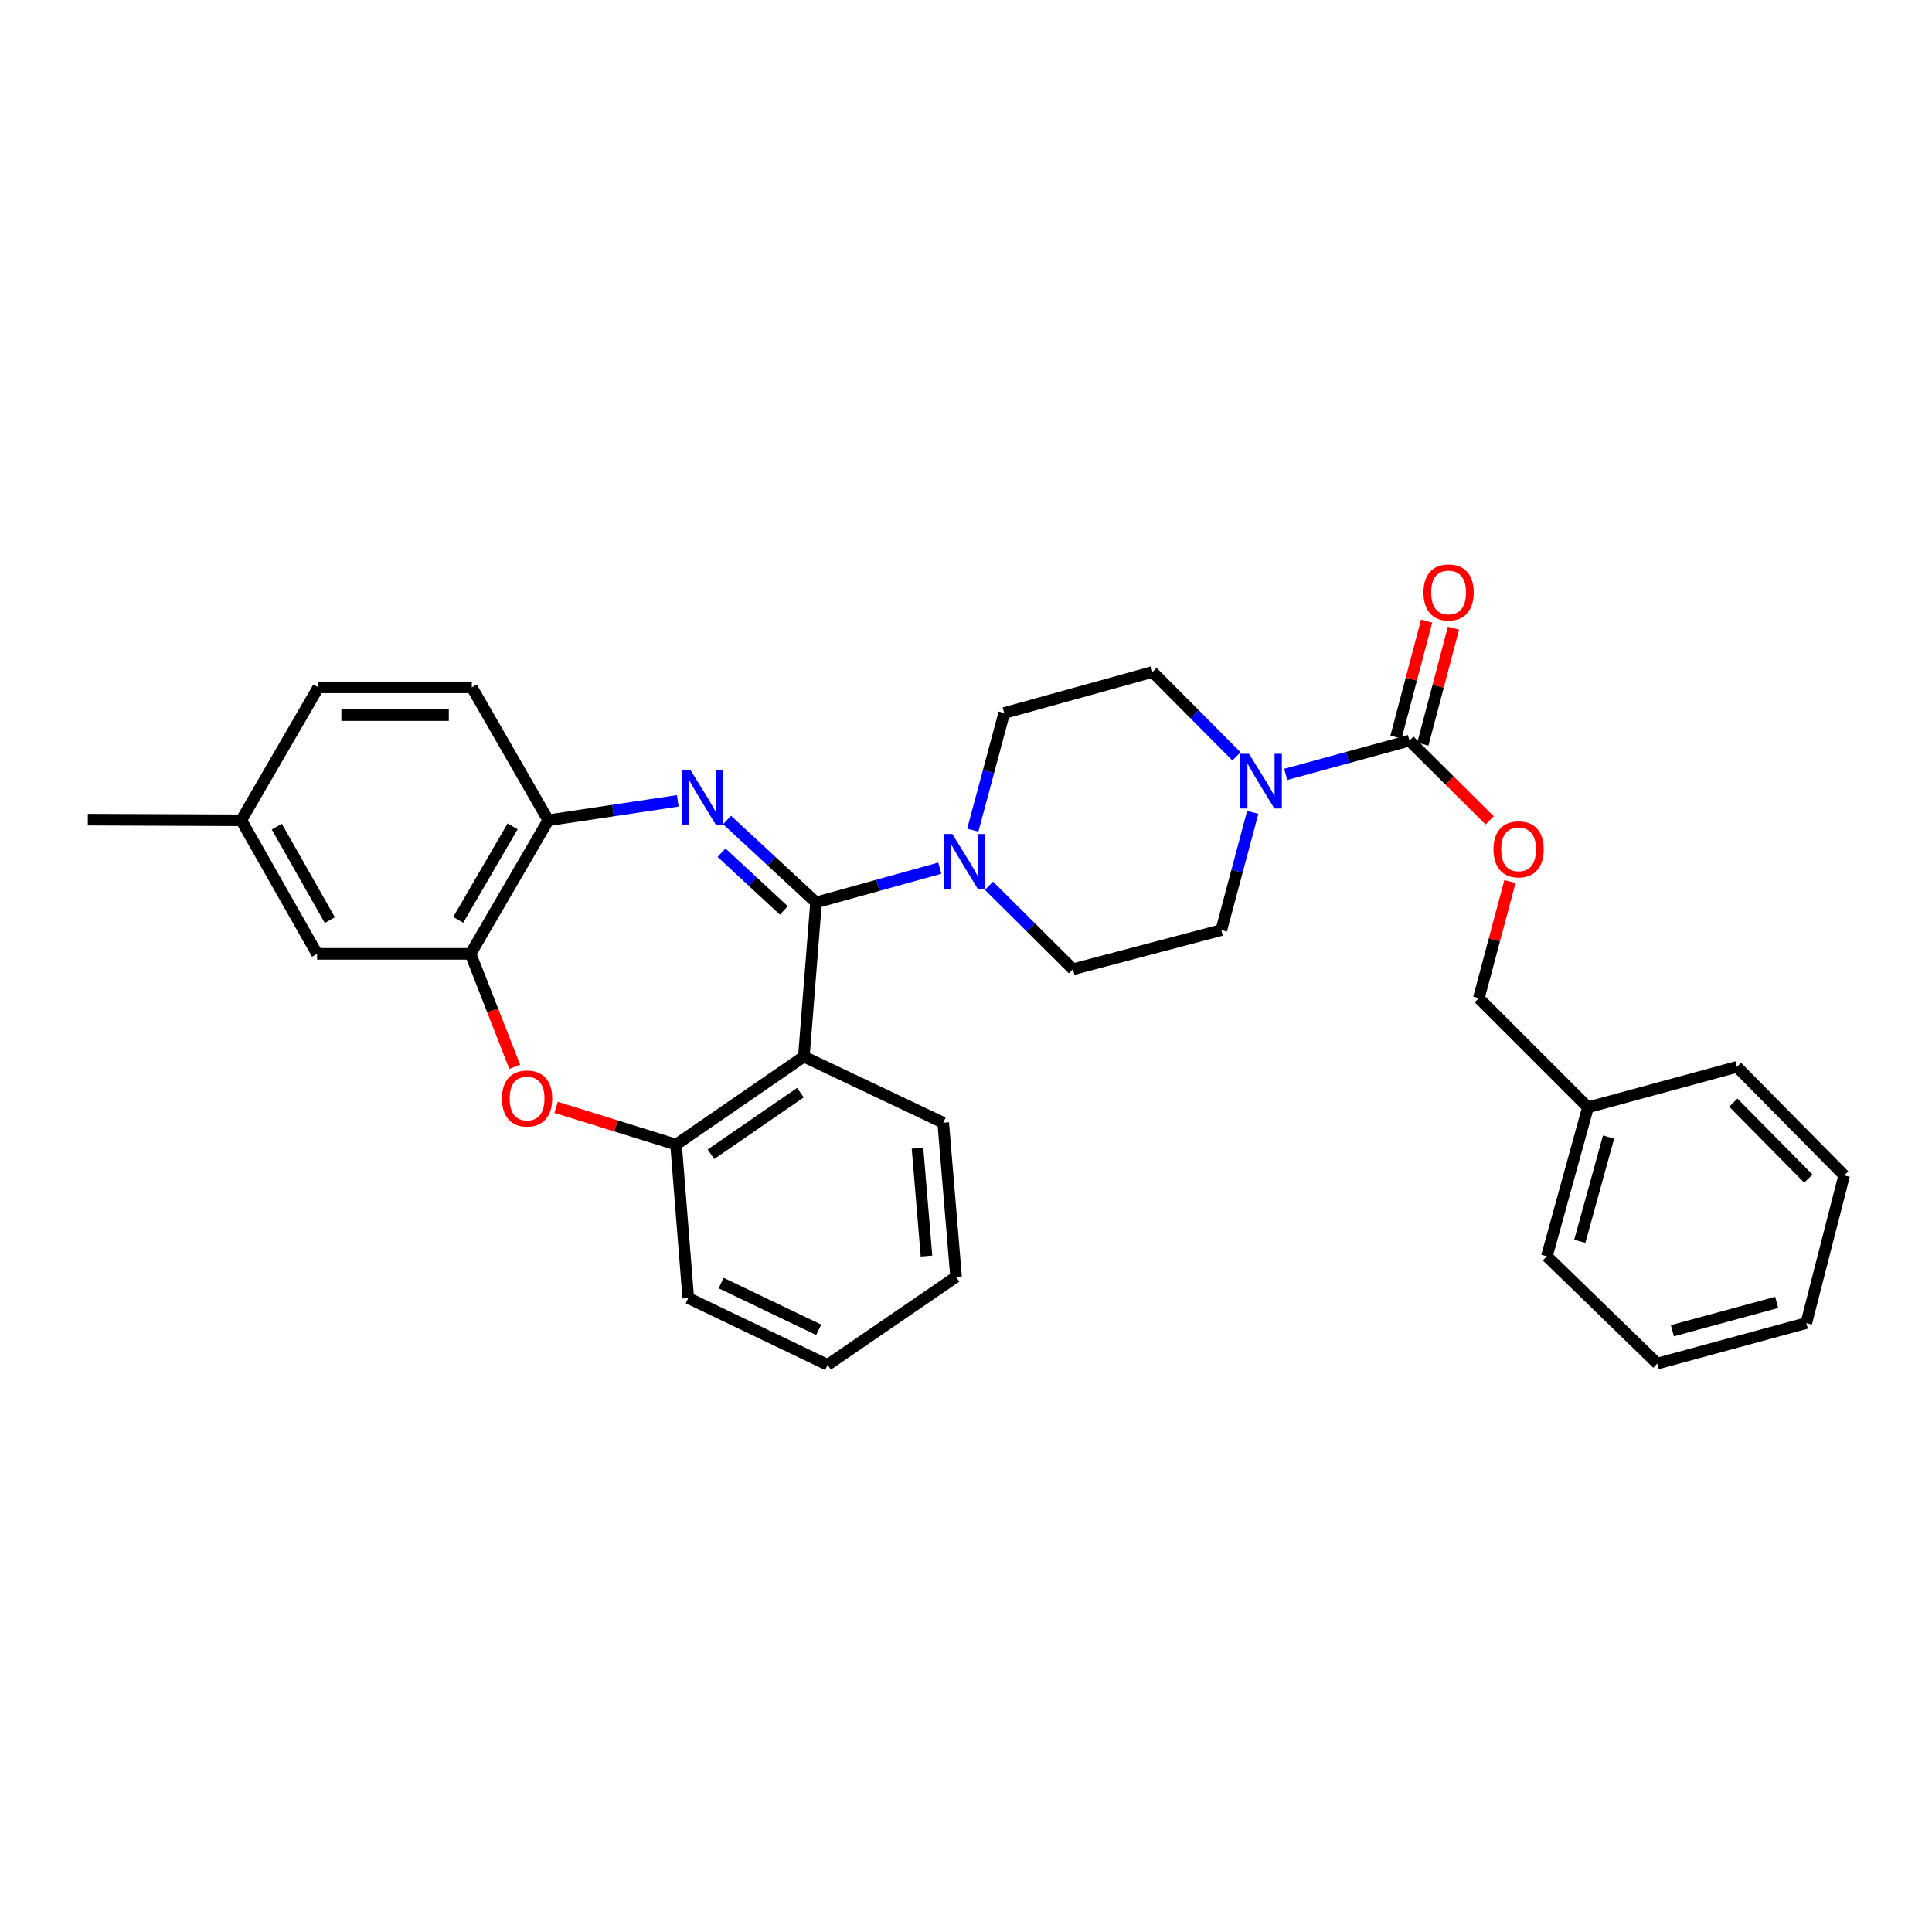 <?xml version='1.0' encoding='iso-8859-1'?>
<svg version='1.1' baseProfile='full'
              xmlns='http://www.w3.org/2000/svg'
                      xmlns:rdkit='http://www.rdkit.org/xml'
                      xmlns:xlink='http://www.w3.org/1999/xlink'
                  xml:space='preserve'
width='1000px' height='1000px' viewBox='0 0 1000 1000'>
<!-- END OF HEADER -->
<rect style='opacity:1.0;fill:#FFFFFF;stroke:none' width='1000' height='1000' x='0' y='0'> </rect>
<path class='bond-0' d='M 422.386,467.116 L 399.349,445.766' style='fill:none;fill-rule:evenodd;stroke:#000000;stroke-width:6px;stroke-linecap:butt;stroke-linejoin:miter;stroke-opacity:1' />
<path class='bond-0' d='M 399.349,445.766 L 376.313,424.417' style='fill:none;fill-rule:evenodd;stroke:#0000FF;stroke-width:6px;stroke-linecap:butt;stroke-linejoin:miter;stroke-opacity:1' />
<path class='bond-0' d='M 405.714,471.243 L 389.589,456.298' style='fill:none;fill-rule:evenodd;stroke:#000000;stroke-width:6px;stroke-linecap:butt;stroke-linejoin:miter;stroke-opacity:1' />
<path class='bond-0' d='M 389.589,456.298 L 373.463,441.354' style='fill:none;fill-rule:evenodd;stroke:#0000FF;stroke-width:6px;stroke-linecap:butt;stroke-linejoin:miter;stroke-opacity:1' />
<path class='bond-1' d='M 422.386,467.116 L 416.076,546.892' style='fill:none;fill-rule:evenodd;stroke:#000000;stroke-width:6px;stroke-linecap:butt;stroke-linejoin:miter;stroke-opacity:1' />
<path class='bond-2' d='M 422.386,467.116 L 454.416,458.242' style='fill:none;fill-rule:evenodd;stroke:#000000;stroke-width:6px;stroke-linecap:butt;stroke-linejoin:miter;stroke-opacity:1' />
<path class='bond-2' d='M 454.416,458.242 L 486.446,449.367' style='fill:none;fill-rule:evenodd;stroke:#0000FF;stroke-width:6px;stroke-linecap:butt;stroke-linejoin:miter;stroke-opacity:1' />
<path class='bond-7' d='M 350.811,414.52 L 317.293,419.55' style='fill:none;fill-rule:evenodd;stroke:#0000FF;stroke-width:6px;stroke-linecap:butt;stroke-linejoin:miter;stroke-opacity:1' />
<path class='bond-7' d='M 317.293,419.55 L 283.776,424.58' style='fill:none;fill-rule:evenodd;stroke:#000000;stroke-width:6px;stroke-linecap:butt;stroke-linejoin:miter;stroke-opacity:1' />
<path class='bond-6' d='M 416.076,546.892 L 349.926,592.435' style='fill:none;fill-rule:evenodd;stroke:#000000;stroke-width:6px;stroke-linecap:butt;stroke-linejoin:miter;stroke-opacity:1' />
<path class='bond-6' d='M 414.297,565.551 L 367.992,597.431' style='fill:none;fill-rule:evenodd;stroke:#000000;stroke-width:6px;stroke-linecap:butt;stroke-linejoin:miter;stroke-opacity:1' />
<path class='bond-19' d='M 416.076,546.892 L 488.209,581.123' style='fill:none;fill-rule:evenodd;stroke:#000000;stroke-width:6px;stroke-linecap:butt;stroke-linejoin:miter;stroke-opacity:1' />
<path class='bond-10' d='M 503.51,429.692 L 511.643,399.378' style='fill:none;fill-rule:evenodd;stroke:#0000FF;stroke-width:6px;stroke-linecap:butt;stroke-linejoin:miter;stroke-opacity:1' />
<path class='bond-10' d='M 511.643,399.378 L 519.776,369.064' style='fill:none;fill-rule:evenodd;stroke:#000000;stroke-width:6px;stroke-linecap:butt;stroke-linejoin:miter;stroke-opacity:1' />
<path class='bond-11' d='M 511.899,458.484 L 533.627,480.083' style='fill:none;fill-rule:evenodd;stroke:#0000FF;stroke-width:6px;stroke-linecap:butt;stroke-linejoin:miter;stroke-opacity:1' />
<path class='bond-11' d='M 533.627,480.083 L 555.356,501.683' style='fill:none;fill-rule:evenodd;stroke:#000000;stroke-width:6px;stroke-linecap:butt;stroke-linejoin:miter;stroke-opacity:1' />
<path class='bond-3' d='M 287.834,573.158 L 318.88,582.796' style='fill:none;fill-rule:evenodd;stroke:#FF0000;stroke-width:6px;stroke-linecap:butt;stroke-linejoin:miter;stroke-opacity:1' />
<path class='bond-3' d='M 318.88,582.796 L 349.926,592.435' style='fill:none;fill-rule:evenodd;stroke:#000000;stroke-width:6px;stroke-linecap:butt;stroke-linejoin:miter;stroke-opacity:1' />
<path class='bond-32' d='M 266.426,552.167 L 254.99,522.94' style='fill:none;fill-rule:evenodd;stroke:#FF0000;stroke-width:6px;stroke-linecap:butt;stroke-linejoin:miter;stroke-opacity:1' />
<path class='bond-32' d='M 254.99,522.94 L 243.553,493.713' style='fill:none;fill-rule:evenodd;stroke:#000000;stroke-width:6px;stroke-linecap:butt;stroke-linejoin:miter;stroke-opacity:1' />
<path class='bond-4' d='M 729.514,383.352 L 697.491,392.093' style='fill:none;fill-rule:evenodd;stroke:#000000;stroke-width:6px;stroke-linecap:butt;stroke-linejoin:miter;stroke-opacity:1' />
<path class='bond-4' d='M 697.491,392.093 L 665.468,400.834' style='fill:none;fill-rule:evenodd;stroke:#0000FF;stroke-width:6px;stroke-linecap:butt;stroke-linejoin:miter;stroke-opacity:1' />
<path class='bond-9' d='M 729.514,383.352 L 750.275,403.992' style='fill:none;fill-rule:evenodd;stroke:#000000;stroke-width:6px;stroke-linecap:butt;stroke-linejoin:miter;stroke-opacity:1' />
<path class='bond-9' d='M 750.275,403.992 L 771.035,424.632' style='fill:none;fill-rule:evenodd;stroke:#FF0000;stroke-width:6px;stroke-linecap:butt;stroke-linejoin:miter;stroke-opacity:1' />
<path class='bond-14' d='M 736.456,385.184 L 744.381,355.165' style='fill:none;fill-rule:evenodd;stroke:#000000;stroke-width:6px;stroke-linecap:butt;stroke-linejoin:miter;stroke-opacity:1' />
<path class='bond-14' d='M 744.381,355.165 L 752.307,325.146' style='fill:none;fill-rule:evenodd;stroke:#FF0000;stroke-width:6px;stroke-linecap:butt;stroke-linejoin:miter;stroke-opacity:1' />
<path class='bond-14' d='M 722.572,381.519 L 730.498,351.5' style='fill:none;fill-rule:evenodd;stroke:#000000;stroke-width:6px;stroke-linecap:butt;stroke-linejoin:miter;stroke-opacity:1' />
<path class='bond-14' d='M 730.498,351.5 L 738.423,321.48' style='fill:none;fill-rule:evenodd;stroke:#FF0000;stroke-width:6px;stroke-linecap:butt;stroke-linejoin:miter;stroke-opacity:1' />
<path class='bond-5' d='M 640.006,391.504 L 618.279,369.654' style='fill:none;fill-rule:evenodd;stroke:#0000FF;stroke-width:6px;stroke-linecap:butt;stroke-linejoin:miter;stroke-opacity:1' />
<path class='bond-5' d='M 618.279,369.654 L 596.552,347.803' style='fill:none;fill-rule:evenodd;stroke:#000000;stroke-width:6px;stroke-linecap:butt;stroke-linejoin:miter;stroke-opacity:1' />
<path class='bond-31' d='M 648.424,420.464 L 640.286,450.938' style='fill:none;fill-rule:evenodd;stroke:#0000FF;stroke-width:6px;stroke-linecap:butt;stroke-linejoin:miter;stroke-opacity:1' />
<path class='bond-31' d='M 640.286,450.938 L 632.148,481.412' style='fill:none;fill-rule:evenodd;stroke:#000000;stroke-width:6px;stroke-linecap:butt;stroke-linejoin:miter;stroke-opacity:1' />
<path class='bond-22' d='M 349.926,592.435 L 356.236,671.876' style='fill:none;fill-rule:evenodd;stroke:#000000;stroke-width:6px;stroke-linecap:butt;stroke-linejoin:miter;stroke-opacity:1' />
<path class='bond-8' d='M 283.776,424.58 L 243.553,493.713' style='fill:none;fill-rule:evenodd;stroke:#000000;stroke-width:6px;stroke-linecap:butt;stroke-linejoin:miter;stroke-opacity:1' />
<path class='bond-8' d='M 265.331,427.728 L 237.175,476.122' style='fill:none;fill-rule:evenodd;stroke:#000000;stroke-width:6px;stroke-linecap:butt;stroke-linejoin:miter;stroke-opacity:1' />
<path class='bond-16' d='M 283.776,424.58 L 244.215,355.773' style='fill:none;fill-rule:evenodd;stroke:#000000;stroke-width:6px;stroke-linecap:butt;stroke-linejoin:miter;stroke-opacity:1' />
<path class='bond-15' d='M 243.553,493.713 L 164.121,493.713' style='fill:none;fill-rule:evenodd;stroke:#000000;stroke-width:6px;stroke-linecap:butt;stroke-linejoin:miter;stroke-opacity:1' />
<path class='bond-18' d='M 781.552,456.293 L 773.491,486.471' style='fill:none;fill-rule:evenodd;stroke:#FF0000;stroke-width:6px;stroke-linecap:butt;stroke-linejoin:miter;stroke-opacity:1' />
<path class='bond-18' d='M 773.491,486.471 L 765.429,516.649' style='fill:none;fill-rule:evenodd;stroke:#000000;stroke-width:6px;stroke-linecap:butt;stroke-linejoin:miter;stroke-opacity:1' />
<path class='bond-13' d='M 519.776,369.064 L 596.552,347.803' style='fill:none;fill-rule:evenodd;stroke:#000000;stroke-width:6px;stroke-linecap:butt;stroke-linejoin:miter;stroke-opacity:1' />
<path class='bond-12' d='M 555.356,501.683 L 632.148,481.412' style='fill:none;fill-rule:evenodd;stroke:#000000;stroke-width:6px;stroke-linecap:butt;stroke-linejoin:miter;stroke-opacity:1' />
<path class='bond-17' d='M 164.121,493.713 L 124.887,424.58' style='fill:none;fill-rule:evenodd;stroke:#000000;stroke-width:6px;stroke-linecap:butt;stroke-linejoin:miter;stroke-opacity:1' />
<path class='bond-17' d='M 170.724,476.256 L 143.261,427.862' style='fill:none;fill-rule:evenodd;stroke:#000000;stroke-width:6px;stroke-linecap:butt;stroke-linejoin:miter;stroke-opacity:1' />
<path class='bond-20' d='M 244.215,355.773 L 164.775,355.773' style='fill:none;fill-rule:evenodd;stroke:#000000;stroke-width:6px;stroke-linecap:butt;stroke-linejoin:miter;stroke-opacity:1' />
<path class='bond-20' d='M 232.299,370.133 L 176.691,370.133' style='fill:none;fill-rule:evenodd;stroke:#000000;stroke-width:6px;stroke-linecap:butt;stroke-linejoin:miter;stroke-opacity:1' />
<path class='bond-23' d='M 124.887,424.58 L 45.455,424.252' style='fill:none;fill-rule:evenodd;stroke:#000000;stroke-width:6px;stroke-linecap:butt;stroke-linejoin:miter;stroke-opacity:1' />
<path class='bond-34' d='M 124.887,424.58 L 164.775,355.773' style='fill:none;fill-rule:evenodd;stroke:#000000;stroke-width:6px;stroke-linecap:butt;stroke-linejoin:miter;stroke-opacity:1' />
<path class='bond-21' d='M 765.429,516.649 L 821.934,573.146' style='fill:none;fill-rule:evenodd;stroke:#000000;stroke-width:6px;stroke-linecap:butt;stroke-linejoin:miter;stroke-opacity:1' />
<path class='bond-26' d='M 488.209,581.123 L 494.854,660.915' style='fill:none;fill-rule:evenodd;stroke:#000000;stroke-width:6px;stroke-linecap:butt;stroke-linejoin:miter;stroke-opacity:1' />
<path class='bond-26' d='M 474.896,594.284 L 479.548,650.138' style='fill:none;fill-rule:evenodd;stroke:#000000;stroke-width:6px;stroke-linecap:butt;stroke-linejoin:miter;stroke-opacity:1' />
<path class='bond-24' d='M 821.934,573.146 L 800.658,650.257' style='fill:none;fill-rule:evenodd;stroke:#000000;stroke-width:6px;stroke-linecap:butt;stroke-linejoin:miter;stroke-opacity:1' />
<path class='bond-24' d='M 832.585,588.532 L 817.692,642.509' style='fill:none;fill-rule:evenodd;stroke:#000000;stroke-width:6px;stroke-linecap:butt;stroke-linejoin:miter;stroke-opacity:1' />
<path class='bond-25' d='M 821.934,573.146 L 899.054,552.205' style='fill:none;fill-rule:evenodd;stroke:#000000;stroke-width:6px;stroke-linecap:butt;stroke-linejoin:miter;stroke-opacity:1' />
<path class='bond-33' d='M 356.236,671.876 L 428.369,706.451' style='fill:none;fill-rule:evenodd;stroke:#000000;stroke-width:6px;stroke-linecap:butt;stroke-linejoin:miter;stroke-opacity:1' />
<path class='bond-33' d='M 373.263,664.113 L 423.756,688.316' style='fill:none;fill-rule:evenodd;stroke:#000000;stroke-width:6px;stroke-linecap:butt;stroke-linejoin:miter;stroke-opacity:1' />
<path class='bond-28' d='M 800.658,650.257 L 857.818,705.789' style='fill:none;fill-rule:evenodd;stroke:#000000;stroke-width:6px;stroke-linecap:butt;stroke-linejoin:miter;stroke-opacity:1' />
<path class='bond-29' d='M 899.054,552.205 L 954.545,608.383' style='fill:none;fill-rule:evenodd;stroke:#000000;stroke-width:6px;stroke-linecap:butt;stroke-linejoin:miter;stroke-opacity:1' />
<path class='bond-29' d='M 897.161,570.722 L 936.006,610.047' style='fill:none;fill-rule:evenodd;stroke:#000000;stroke-width:6px;stroke-linecap:butt;stroke-linejoin:miter;stroke-opacity:1' />
<path class='bond-27' d='M 494.854,660.915 L 428.369,706.451' style='fill:none;fill-rule:evenodd;stroke:#000000;stroke-width:6px;stroke-linecap:butt;stroke-linejoin:miter;stroke-opacity:1' />
<path class='bond-35' d='M 857.818,705.789 L 934.945,684.832' style='fill:none;fill-rule:evenodd;stroke:#000000;stroke-width:6px;stroke-linecap:butt;stroke-linejoin:miter;stroke-opacity:1' />
<path class='bond-35' d='M 865.621,688.788 L 919.61,674.118' style='fill:none;fill-rule:evenodd;stroke:#000000;stroke-width:6px;stroke-linecap:butt;stroke-linejoin:miter;stroke-opacity:1' />
<path class='bond-30' d='M 954.545,608.383 L 934.945,684.832' style='fill:none;fill-rule:evenodd;stroke:#000000;stroke-width:6px;stroke-linecap:butt;stroke-linejoin:miter;stroke-opacity:1' />
<path  class='atom-1' d='M 357.308 398.445
L 366.588 413.445
Q 367.508 414.925, 368.988 417.605
Q 370.468 420.285, 370.548 420.445
L 370.548 398.445
L 374.308 398.445
L 374.308 426.765
L 370.428 426.765
L 360.468 410.365
Q 359.308 408.445, 358.068 406.245
Q 356.868 404.045, 356.508 403.365
L 356.508 426.765
L 352.828 426.765
L 352.828 398.445
L 357.308 398.445
' fill='#0000FF'/>
<path  class='atom-3' d='M 492.918 431.68
L 502.198 446.68
Q 503.118 448.16, 504.598 450.84
Q 506.078 453.52, 506.158 453.68
L 506.158 431.68
L 509.918 431.68
L 509.918 460
L 506.038 460
L 496.078 443.6
Q 494.918 441.68, 493.678 439.48
Q 492.478 437.28, 492.118 436.6
L 492.118 460
L 488.438 460
L 488.438 431.68
L 492.918 431.68
' fill='#0000FF'/>
<path  class='atom-4' d='M 259.815 568.575
Q 259.815 561.775, 263.175 557.975
Q 266.535 554.175, 272.815 554.175
Q 279.095 554.175, 282.455 557.975
Q 285.815 561.775, 285.815 568.575
Q 285.815 575.455, 282.415 579.375
Q 279.015 583.255, 272.815 583.255
Q 266.575 583.255, 263.175 579.375
Q 259.815 575.495, 259.815 568.575
M 272.815 580.055
Q 277.135 580.055, 279.455 577.175
Q 281.815 574.255, 281.815 568.575
Q 281.815 563.015, 279.455 560.215
Q 277.135 557.375, 272.815 557.375
Q 268.495 557.375, 266.135 560.175
Q 263.815 562.975, 263.815 568.575
Q 263.815 574.295, 266.135 577.175
Q 268.495 580.055, 272.815 580.055
' fill='#FF0000'/>
<path  class='atom-6' d='M 646.478 390.149
L 655.758 405.149
Q 656.678 406.629, 658.158 409.309
Q 659.638 411.989, 659.718 412.149
L 659.718 390.149
L 663.478 390.149
L 663.478 418.469
L 659.598 418.469
L 649.638 402.069
Q 648.478 400.149, 647.238 397.949
Q 646.038 395.749, 645.678 395.069
L 645.678 418.469
L 641.998 418.469
L 641.998 390.149
L 646.478 390.149
' fill='#0000FF'/>
<path  class='atom-10' d='M 773.027 439.617
Q 773.027 432.817, 776.387 429.017
Q 779.747 425.217, 786.027 425.217
Q 792.307 425.217, 795.667 429.017
Q 799.027 432.817, 799.027 439.617
Q 799.027 446.497, 795.627 450.417
Q 792.227 454.297, 786.027 454.297
Q 779.787 454.297, 776.387 450.417
Q 773.027 446.537, 773.027 439.617
M 786.027 451.097
Q 790.347 451.097, 792.667 448.217
Q 795.027 445.297, 795.027 439.617
Q 795.027 434.057, 792.667 431.257
Q 790.347 428.417, 786.027 428.417
Q 781.707 428.417, 779.347 431.217
Q 777.027 434.017, 777.027 439.617
Q 777.027 445.337, 779.347 448.217
Q 781.707 451.097, 786.027 451.097
' fill='#FF0000'/>
<path  class='atom-15' d='M 736.785 306.647
Q 736.785 299.847, 740.145 296.047
Q 743.505 292.247, 749.785 292.247
Q 756.065 292.247, 759.425 296.047
Q 762.785 299.847, 762.785 306.647
Q 762.785 313.527, 759.385 317.447
Q 755.985 321.327, 749.785 321.327
Q 743.545 321.327, 740.145 317.447
Q 736.785 313.567, 736.785 306.647
M 749.785 318.127
Q 754.105 318.127, 756.425 315.247
Q 758.785 312.327, 758.785 306.647
Q 758.785 301.087, 756.425 298.287
Q 754.105 295.447, 749.785 295.447
Q 745.465 295.447, 743.105 298.247
Q 740.785 301.047, 740.785 306.647
Q 740.785 312.367, 743.105 315.247
Q 745.465 318.127, 749.785 318.127
' fill='#FF0000'/>
</svg>
